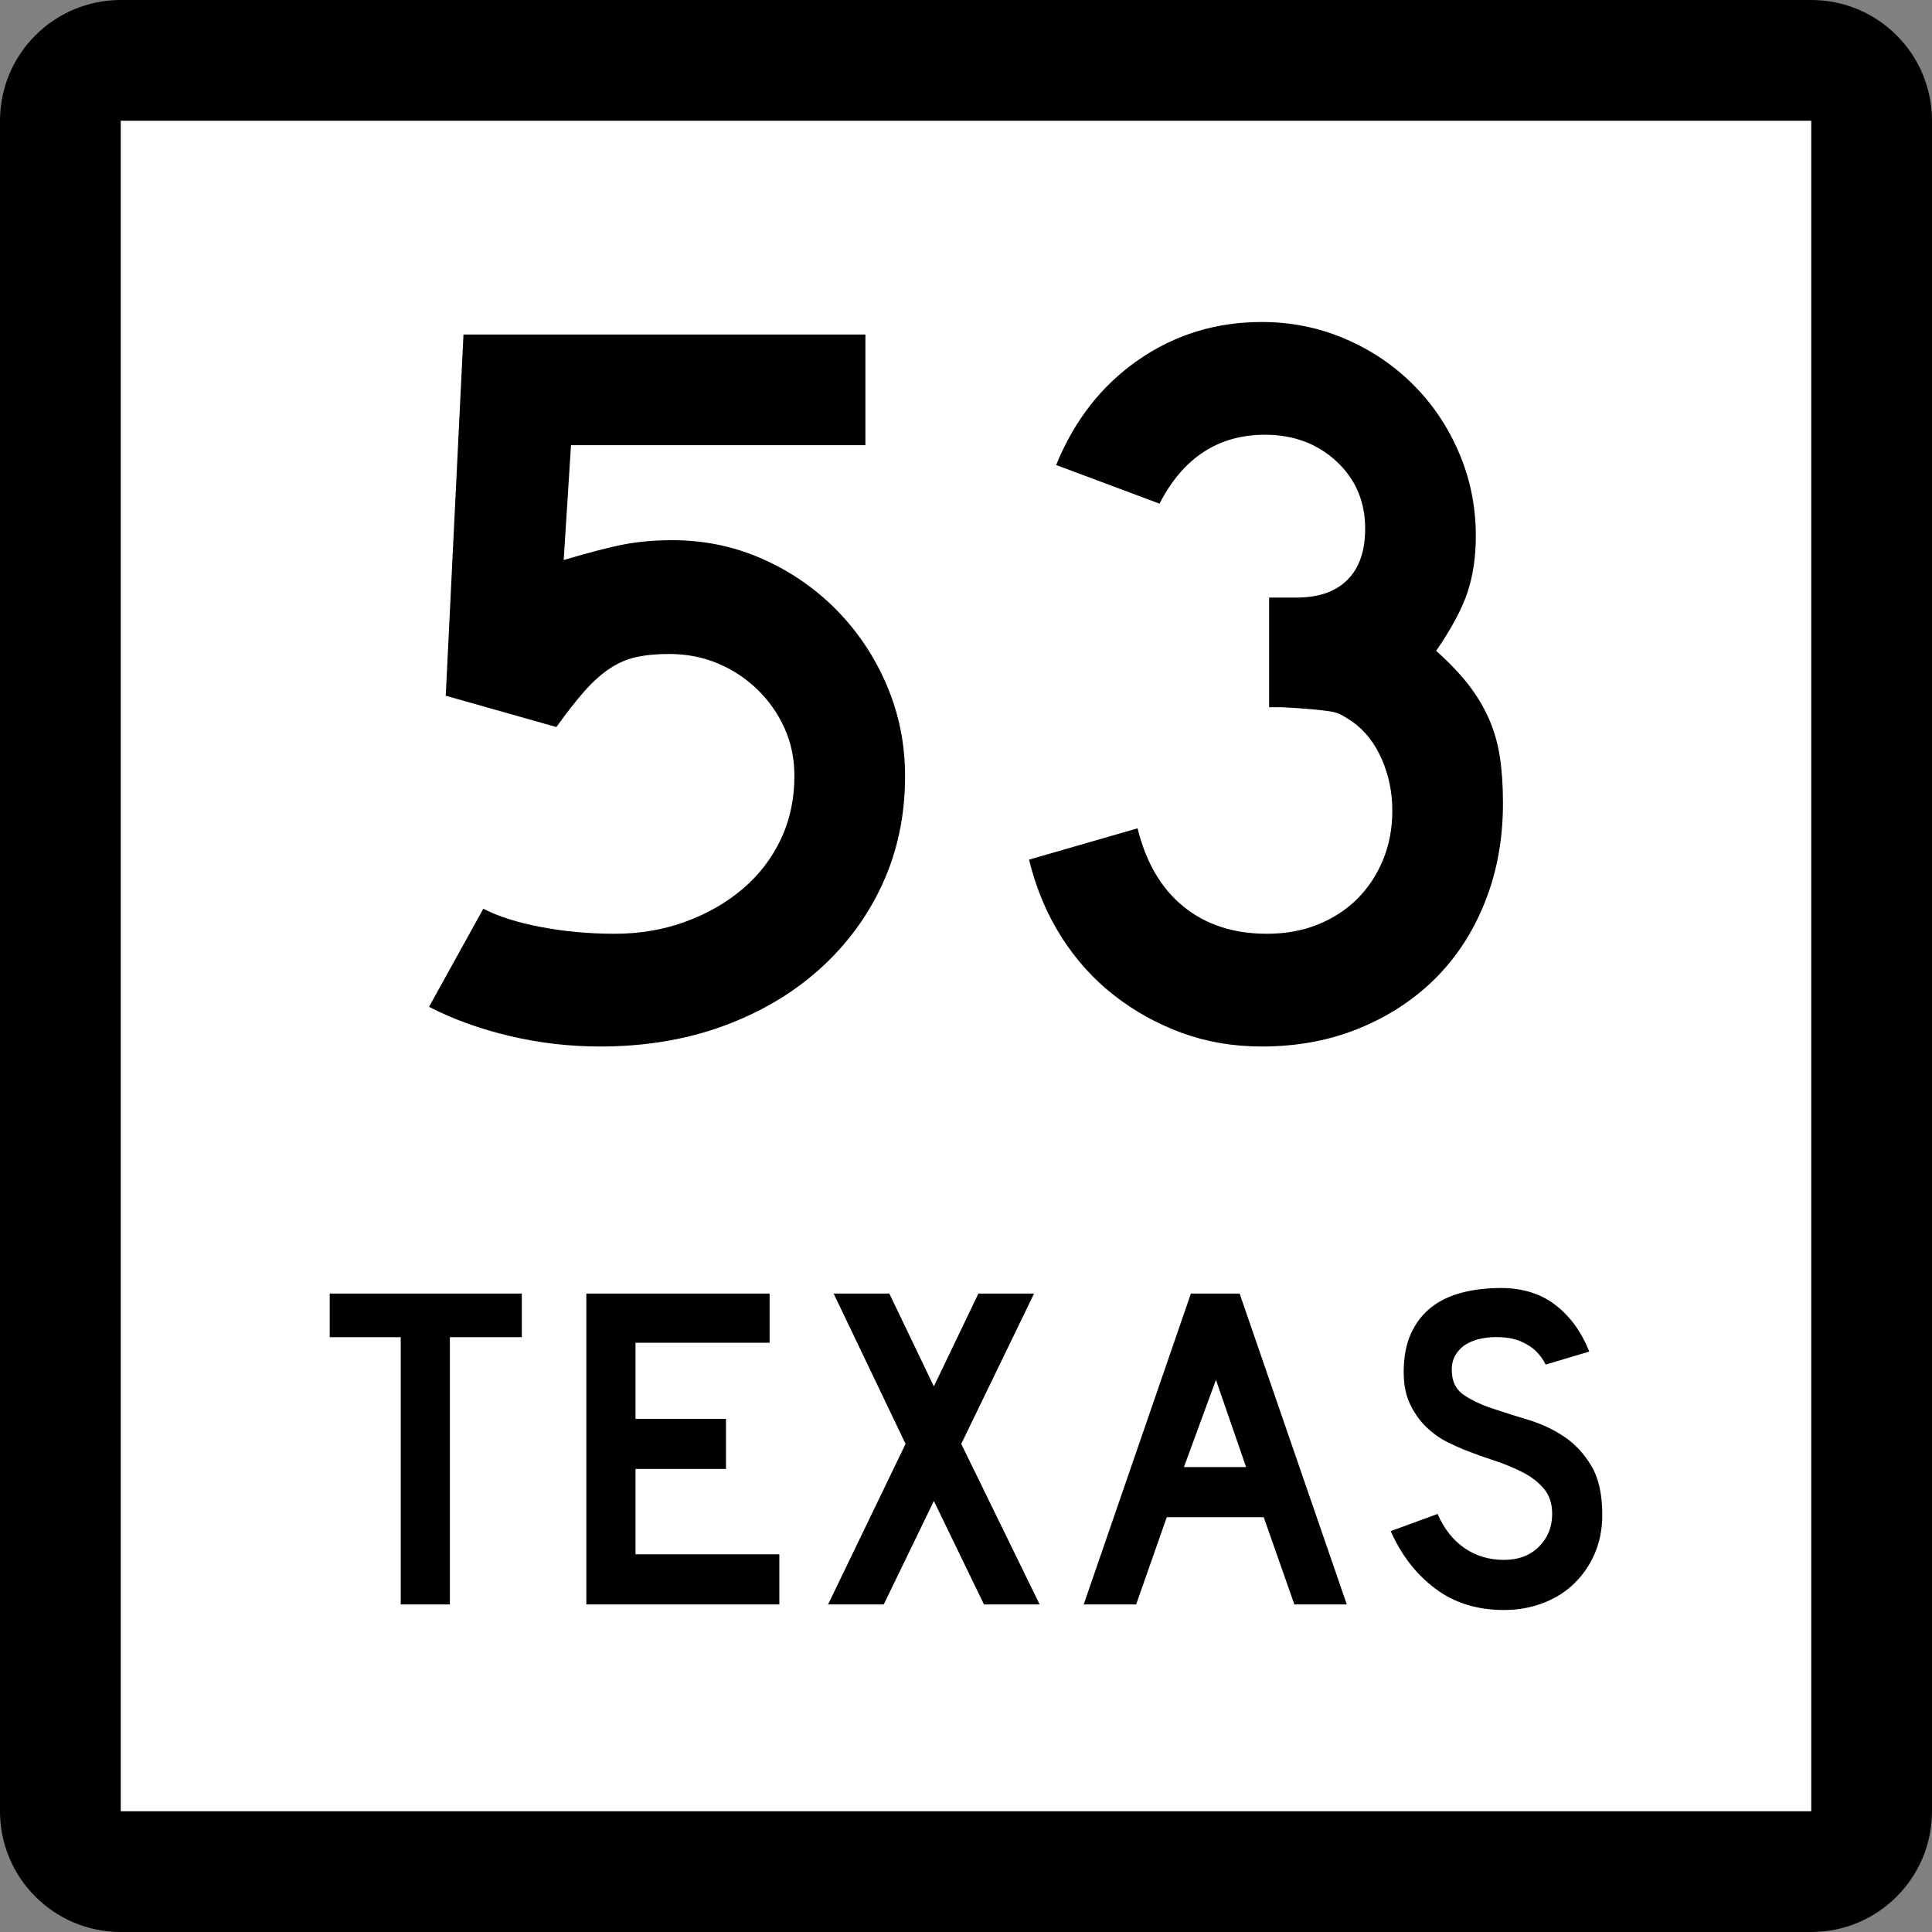 <?xml version="1.0" encoding="utf-8"?>
<!-- Generator: Adobe Illustrator 12.0.0, SVG Export Plug-In . SVG Version: 6.00 Build 51448)  -->
<!DOCTYPE svg PUBLIC "-//W3C//DTD SVG 1.1//EN" "http://www.w3.org/Graphics/SVG/1.1/DTD/svg11.dtd">
<svg  version="1.1" id="Layer_1" xmlns="http://www.w3.org/2000/svg" xmlns:xlink="http://www.w3.org/1999/xlink" width="384" height="384" viewBox="0 0 384 384"
	 overflow="visible" enable-background="new 0 0 384 384" xml:space="preserve">
<rect x="0" y="0" width="384" height="384" fill="#808080" stroke="none"/>
<g>
	<g>
		<path d="M0,24C0,10.745,10.745,0,24,0h336c13.255,0,24,10.745,24,24v336c0,13.255-10.745,24-24,24H24
			c-13.255,0-24-10.745-24-24V24L0,24z"/>
		<path d="M192,192"/>
	</g>
	<g>
		<polygon fill="#FFFFFF" points="24,24 360,24 360,360 24,360 24,24 		"/>
		<path fill="#FFFFFF" d="M192,192"/>
	</g>
	<g>
		<polygon fill-rule="evenodd" clip-rule="evenodd" points="89.418,265.775 89.418,318.894 79.644,318.894 
			79.644,265.775 65.534,265.775 65.534,257.106 103.712,257.106 103.712,265.775 		"/>
		<polygon fill-rule="evenodd" clip-rule="evenodd" points="116.537,318.894 116.537,257.106 
			152.963,257.106 152.963,266.882 126.312,266.882 126.312,282.006 144.295,282.006 
			144.295,291.966 126.312,291.966 126.312,308.934 154.9,308.934 154.9,318.894 		"/>
		<polygon fill-rule="evenodd" clip-rule="evenodd" points="195.574,318.894 185.614,298.328 
			175.654,318.894 164.588,318.894 179.988,286.985 165.694,257.106 176.761,257.106 
			185.614,275.551 194.467,257.106 205.533,257.106 191.055,286.985 206.64,318.894 		"/>
		<path fill-rule="evenodd" clip-rule="evenodd" d="M257.263,318.894l-6.087-17.337h-19.273
			l-6.086,17.337h-10.421l21.303-61.787h9.683l21.303,61.787H257.263z
			 M241.678,274.26l-6.363,17.337h12.357L241.678,274.26z"/>
		<path fill-rule="evenodd" clip-rule="evenodd" d="M318.466,301.096c0,2.827-0.522,5.44-1.567,7.838
			c-1.045,2.398-2.551,4.488-4.519,6.271c-1.722,1.537-3.735,2.72-6.04,3.55
			C304.033,319.585,301.559,320,298.916,320c-5.349,0-9.914-1.43-13.695-4.288
			c-3.78-2.859-6.717-6.655-8.807-11.39l9.314-3.412
			c1.291,2.951,3.074,5.211,5.349,6.779c2.274,1.567,4.888,2.351,7.839,2.351
			c2.889,0,5.21-0.876,6.963-2.628c1.752-1.752,2.627-3.919,2.627-6.502
			c0-2.028-0.537-3.688-1.613-4.979s-2.475-2.382-4.195-3.273
			c-1.723-0.892-3.612-1.676-5.672-2.352c-2.06-0.677-4.104-1.414-6.133-2.214
			c-0.922-0.368-2.06-0.891-3.412-1.567s-2.659-1.614-3.92-2.812
			c-1.26-1.199-2.336-2.689-3.227-4.473c-0.893-1.783-1.338-3.966-1.338-6.548
			c0-3.012,0.492-5.579,1.476-7.7s2.321-3.843,4.012-5.164
			s3.72-2.29,6.087-2.905C292.937,256.308,295.504,256,298.27,256
			c4.365,0,8.008,1.138,10.929,3.412c2.92,2.274,5.149,5.349,6.686,9.222
			l-8.669,2.582c-0.491-0.983-1.137-1.875-1.936-2.674
			c-0.677-0.677-1.614-1.291-2.813-1.845c-1.198-0.553-2.659-0.86-4.38-0.922
			c-1.107-0.062-2.26,0.016-3.459,0.23c-1.198,0.215-2.259,0.6-3.181,1.152
			c-0.923,0.554-1.66,1.307-2.214,2.26c-0.553,0.953-0.769,2.137-0.646,3.551
			c0.123,1.905,0.953,3.365,2.49,4.38s3.412,1.891,5.626,2.628
			c2.213,0.738,4.595,1.491,7.146,2.26c2.551,0.769,4.902,1.875,7.055,3.32
			c2.152,1.444,3.949,3.381,5.395,5.81S318.466,297.037,318.466,301.096z"/>
	</g>
</g>
<g>
	<path fill-rule="evenodd" clip-rule="evenodd" d="M179.89,154.259c0,7.747-1.487,14.871-4.461,21.372
		c-2.975,6.502-7.159,12.173-12.554,17.015
		c-5.395,4.841-11.792,8.611-19.193,11.309C136.281,206.651,128.155,208,119.302,208
		c-6.086,0-12.069-0.691-17.948-2.075c-5.879-1.383-11.239-3.319-16.081-5.81
		L96.062,180.611c2.905,1.522,6.709,2.732,11.412,3.631s9.614,1.349,14.732,1.349
		c4.98,0,9.648-0.795,14.006-2.386s8.161-3.77,11.412-6.536
		c3.25-2.767,5.775-6.052,7.573-9.856c1.798-3.804,2.698-7.988,2.698-12.553
		c0-3.458-0.657-6.64-1.971-9.544c-1.314-2.905-3.113-5.464-5.395-7.678
		c-2.282-2.213-4.911-3.942-7.885-5.187c-2.974-1.245-6.19-1.868-9.648-1.868
		c-2.49,0-4.668,0.208-6.536,0.623c-1.867,0.415-3.631,1.176-5.291,2.282
		c-1.66,1.106-3.32,2.594-4.979,4.461c-1.66,1.867-3.527,4.254-5.603,7.159
		l-21.994-6.225l3.527-71.792h79.885V88.484h-58.513l-1.453,22.824
		c5.119-1.521,9.13-2.56,12.035-3.112c2.905-0.554,6.086-0.83,9.544-0.83
		c6.363,0,12.346,1.245,17.948,3.734c5.602,2.49,10.513,5.879,14.732,10.167
		c4.219,4.289,7.539,9.269,9.959,14.94
		C178.679,141.879,179.89,147.896,179.89,154.259z"/>
	<path fill-rule="evenodd" clip-rule="evenodd" d="M298.727,159.654c0,7.055-1.176,13.556-3.527,19.504
		c-2.352,5.948-5.637,11.032-9.855,15.251s-9.268,7.539-15.146,9.96
		C264.318,206.789,257.852,208,250.797,208c-5.672,0-10.963-0.899-15.874-2.697
		c-4.911-1.799-9.406-4.288-13.487-7.47c-4.08-3.182-7.573-7.055-10.479-11.62
		c-2.904-4.565-5.049-9.683-6.432-15.354l21.579-6.225
		c1.66,6.778,4.703,11.966,9.13,15.562c4.426,3.596,9.96,5.395,16.6,5.395
		c3.734,0,7.123-0.623,10.167-1.867c3.043-1.245,5.637-2.939,7.78-5.084
		c2.145-2.144,3.84-4.703,5.084-7.677c1.245-2.975,1.867-6.26,1.867-9.856
		c0-3.596-0.691-6.985-2.074-10.167c-1.384-3.182-3.32-5.672-5.811-7.47
		c-0.83-0.553-1.556-1.003-2.178-1.349c-0.623-0.346-1.384-0.588-2.283-0.727
		c-0.898-0.138-2.074-0.276-3.527-0.415c-1.452-0.138-3.492-0.277-6.121-0.415
		h-2.49v-22.409v0.623h0.623h0.415h4.357c4.427,0,7.815-1.176,10.167-3.527
		s3.527-5.741,3.527-10.167c0-5.395-1.902-9.856-5.706-13.383
		s-8.542-5.291-14.213-5.291c-9.269,0-16.254,4.564-20.957,13.694l-20.542-7.677
		c3.597-8.854,9.026-15.804,16.289-20.854C233.471,66.524,241.666,64,250.797,64
		c5.809,0,11.308,1.106,16.495,3.32c5.188,2.213,9.718,5.256,13.591,9.129
		c3.873,3.874,6.916,8.403,9.129,13.591c2.214,5.188,3.32,10.687,3.32,16.496
		c0,4.15-0.553,7.885-1.66,11.205c-1.105,3.32-3.182,7.193-6.225,11.62
		c2.629,2.352,4.772,4.6,6.433,6.743c1.66,2.145,3.009,4.393,4.046,6.744
		c1.037,2.352,1.764,4.876,2.179,7.574S298.727,156.196,298.727,159.654z"/>
</g>
</svg>
